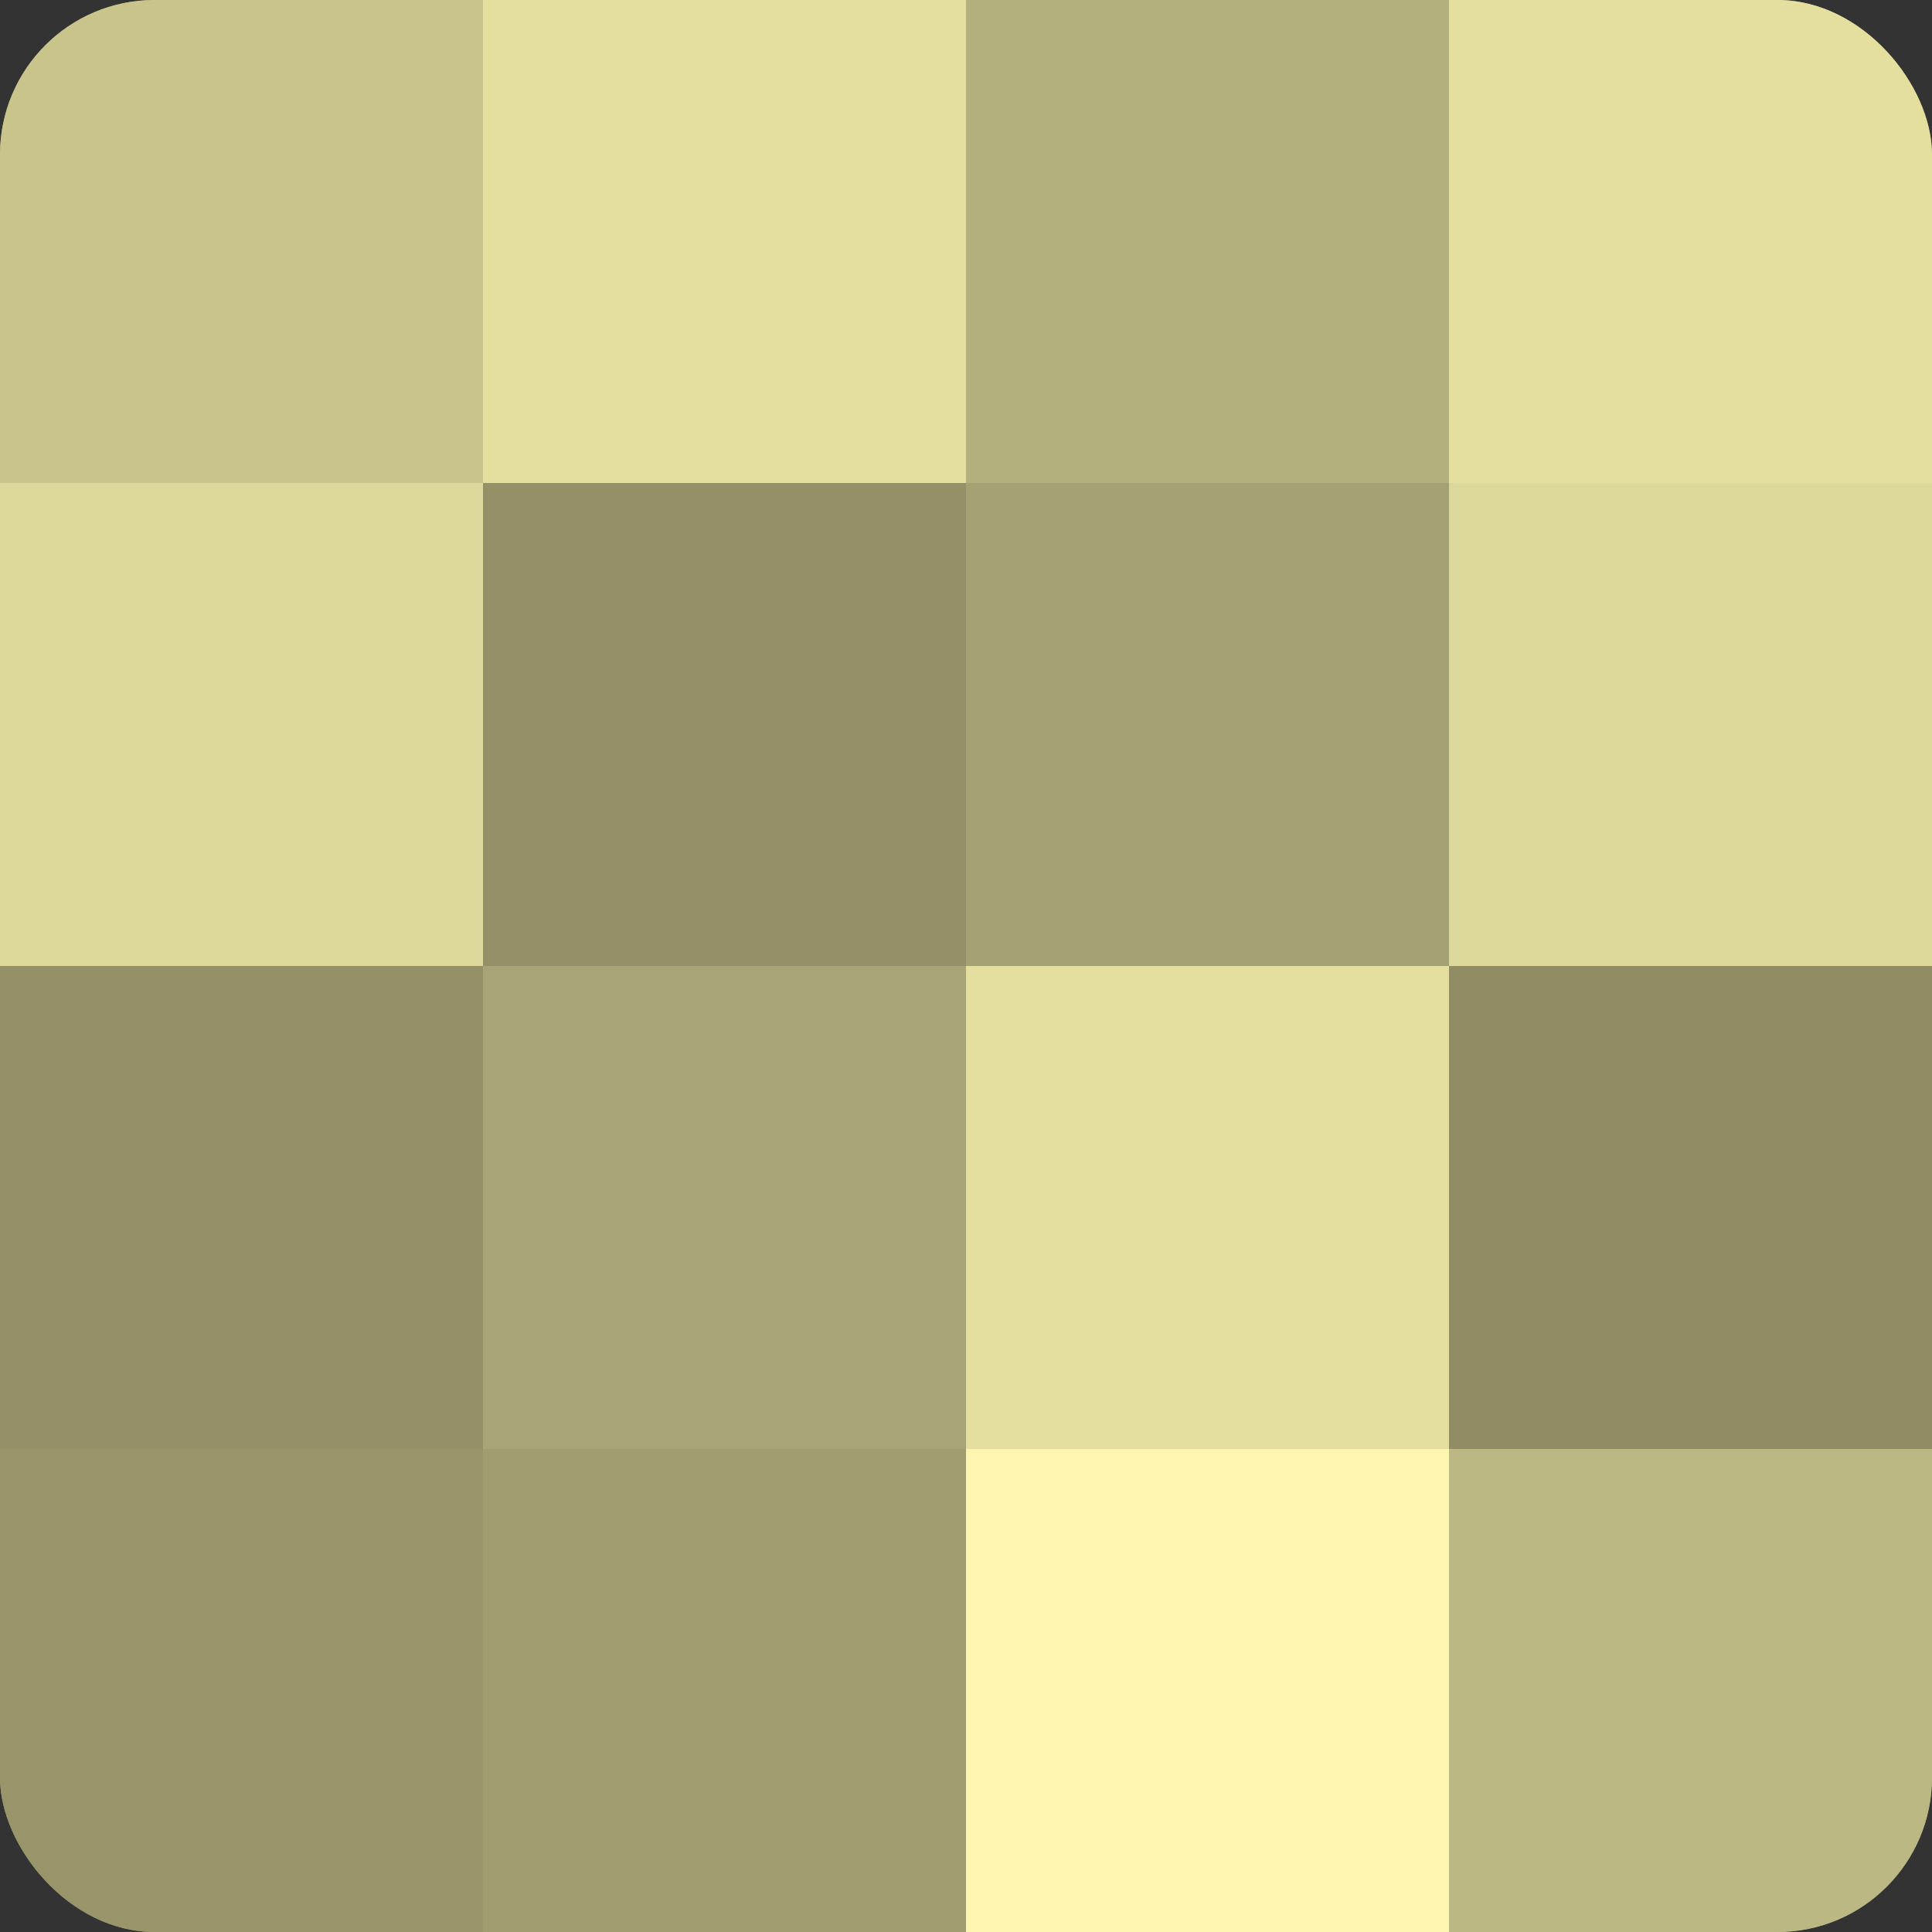<?xml version="1.0" encoding="UTF-8"?>
<svg xmlns="http://www.w3.org/2000/svg" width="60" height="60" viewBox="0 0 100 100" preserveAspectRatio="xMidYMid meet"><rect x="0" y="0" width="100" height="100" fill="#333333" stroke="none"/><defs><clipPath id="c" width="100" height="100"><rect width="100" height="100" rx="8" ry="8"/></clipPath></defs><g clip-path="url(#c)"><rect width="100" height="100" fill="#a09d70"/><rect width="25" height="25" fill="#c8c48c"/><rect y="25" width="25" height="25" fill="#dcd79a"/><rect y="50" width="25" height="25" fill="#949168"/><rect y="75" width="25" height="25" fill="#98956a"/><rect x="25" width="25" height="25" fill="#e4df9f"/><rect x="25" y="25" width="25" height="25" fill="#949168"/><rect x="25" y="50" width="25" height="25" fill="#a8a476"/><rect x="25" y="75" width="25" height="25" fill="#a09d70"/><rect x="50" width="25" height="25" fill="#b4b07e"/><rect x="50" y="25" width="25" height="25" fill="#a4a173"/><rect x="50" y="50" width="25" height="25" fill="#e4df9f"/><rect x="50" y="75" width="25" height="25" fill="#fcf6b0"/><rect x="75" width="25" height="25" fill="#e4df9f"/><rect x="75" y="25" width="25" height="25" fill="#dcd79a"/><rect x="75" y="50" width="25" height="25" fill="#908d65"/><rect x="75" y="75" width="25" height="25" fill="#bcb884"/></g></svg>
